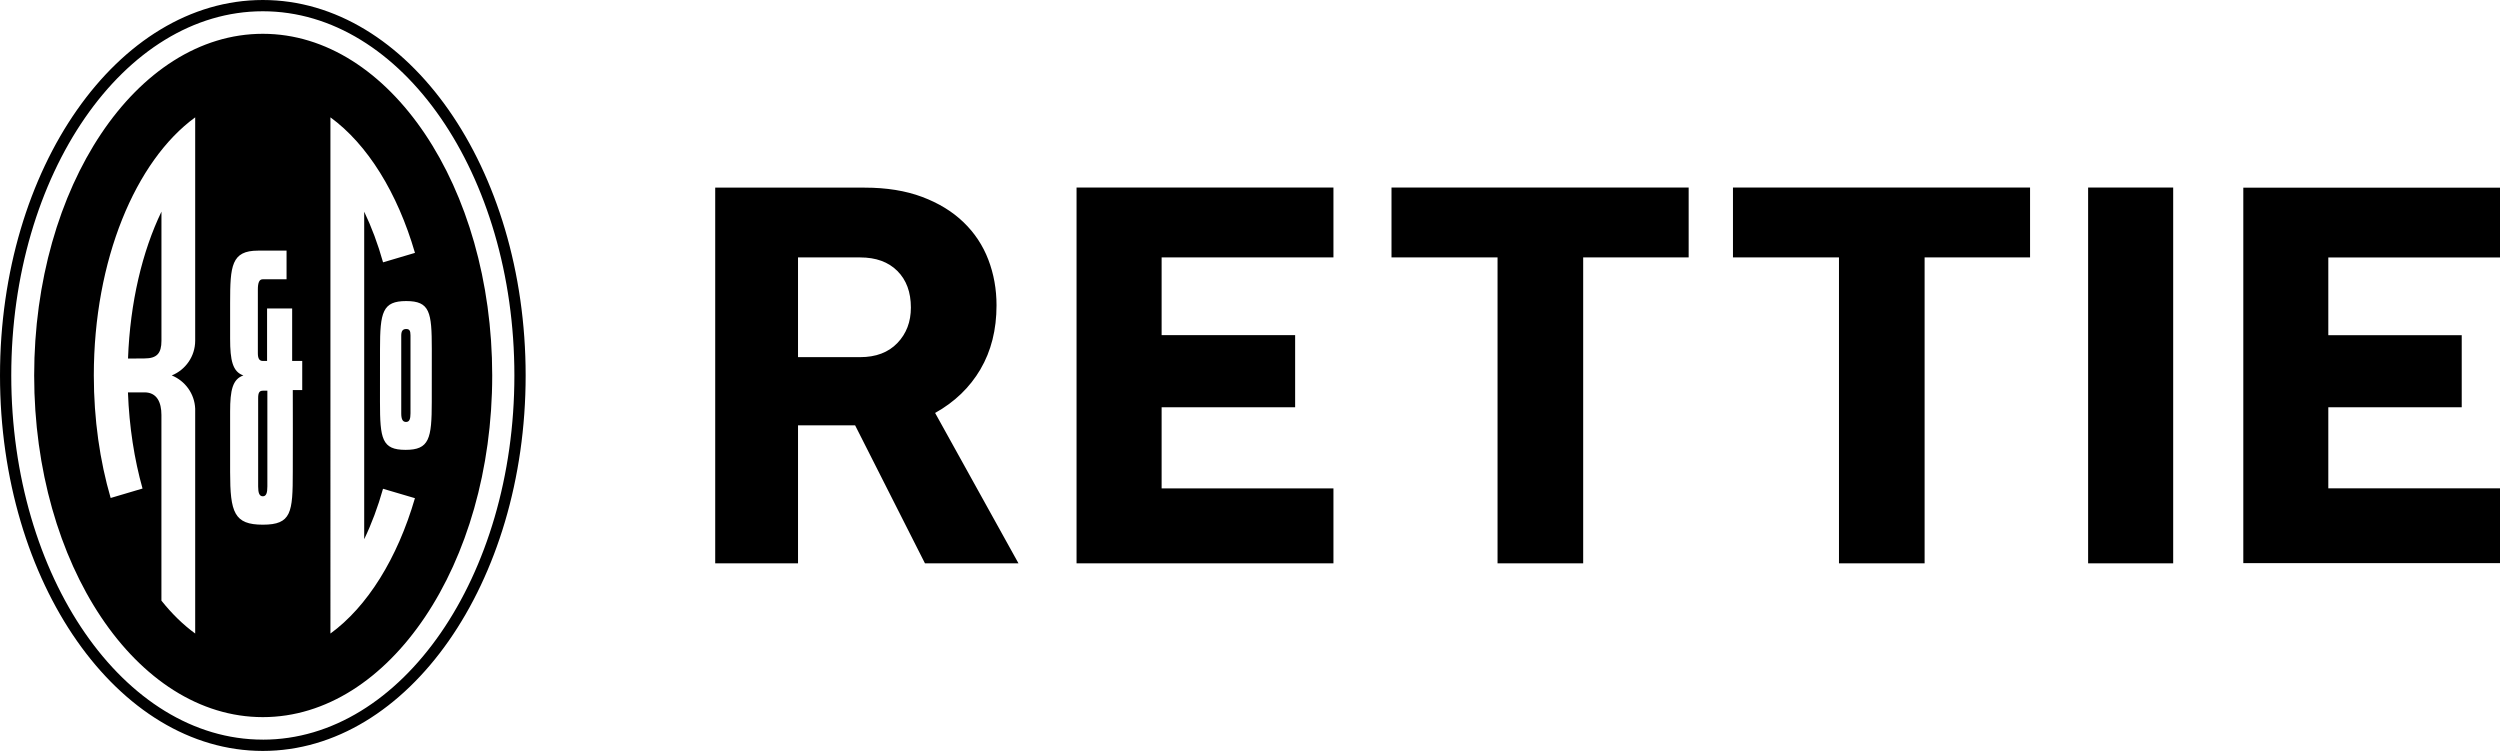<?xml version="1.0" encoding="UTF-8"?>
<svg id="b" data-name="Layer 2" xmlns="http://www.w3.org/2000/svg" viewBox="0 0 754.4 226.59">
  <g id="c" data-name="Layer 1">
    <path d="M295.86,111.43c3.23-5.49,4.85-11.93,4.85-19.29,0-4.87-.82-9.46-2.47-13.77-1.64-4.3-4.14-8.08-7.48-11.3-3.34-3.23-7.51-5.78-12.49-7.65-4.99-1.87-10.77-2.8-17.34-2.8h-45.11v113.38h24.99v-41.65h17.23l21.08,41.65h28.22l-25.16-45.39c5.89-3.29,10.45-7.68,13.68-13.17ZM270.79,103.52c-2.72,2.83-6.46,4.25-11.22,4.25h-18.76v-30.09h18.76c4.76,0,8.5,1.36,11.22,4.08,2.72,2.72,4.08,6.4,4.08,11.05,0,4.31-1.36,7.88-4.08,10.71ZM522.93,56.6h89.66v21.08h-31.82v92.31h-25.84v-92.31h-31.99v-21.08ZM630.11,56.6h25.67v113.39h-25.67V56.6ZM702.59,77.71v23.44h40.26v21.74h-40.26v24.46h51.81v22.59h-77.46V56.64h77.46v21.06h-51.81ZM419.91,56.6h89.66v21.08h-31.83v92.31h-25.84v-92.31h-32v-21.08ZM324.86,56.6h77.52v21.08h-51.85v23.46h40.29v21.76h-40.29v24.48h51.85v22.61h-77.52V56.6ZM48.72,63.87s0,38.96,0,38.96c0,3.75-1.34,5.33-5.1,5.33l-4.99.04c.62-16.95,4.32-32.35,10.09-44.33ZM79.31,117.89h1.37v28.88c0,1.96-.33,2.99-1.37,2.99s-1.41-1.01-1.41-2.95v-26.69c0-1.61.37-2.22,1.41-2.22ZM122.58,99.28c1,0,1.29.56,1.29,1.93v23.5c0,1.72-.31,2.62-1.35,2.62s-1.44-.88-1.44-2.59v-23.49c0-1.43.5-1.97,1.5-1.97ZM79.31,10.2C41.14,10.2,10.31,56.36,10.31,113.3s30.83,103.1,69,103.1,69.22-46.16,69.22-103.1S117.47,10.2,79.31,10.2ZM58.91,191.18c-3.64-2.65-7.06-5.99-10.2-9.93v-56.05c0-3.76-1.34-6.8-5.1-6.8h-5c.38,10.4,1.93,20.22,4.4,29.02l-9.62,2.85c-3.25-11.18-5.08-23.72-5.08-36.98,0-34.84,12.59-64.77,30.59-77.88v67.41h0c-.01,4.74-2.93,8.79-7.07,10.47,4.01,1.63,6.89,5.49,7.07,10.04v67.84ZM91.21,117.7h-2.86s.05,23.77,0,24.66c0,12.32-.39,15.97-9.04,15.97s-9.87-3.67-9.87-15.89v-18.23c0-6.51.75-9.79,4-10.92-3.25-1.11-4-4.56-4-11.07v-10.8c0-11.21.38-15.79,8.44-15.79h8.59v8.65h-7.22c-1.05,0-1.44,1.12-1.44,3.05v19.26c0,1.62.46,2.33,1.5,2.33h1.28c-.01-12.45.03-12.75,0-15.83,2.83-.02,5.07-.02,7.57,0,0,6.65,0,15.83,0,15.83h3.04v8.77ZM130.3,105.32s0,15.57-.01,15.89c0,11.21-.75,14.54-7.91,14.54s-7.72-3.35-7.72-14.49c0,0,0-15.56.01-15.88,0-11.21.76-14.53,7.91-14.53s7.72,3.34,7.72,14.47ZM115.59,79.16c-1.55-5.53-3.47-10.66-5.69-15.28v98.83c2.22-4.61,4.13-9.72,5.68-15.22l9.63,2.84c-5.29,18.18-14.36,32.74-25.5,40.85V35.41c11.15,8.12,20.22,22.7,25.51,40.9l-9.62,2.85ZM79.31,0C35.51,0,0,50.72,0,113.3s35.51,113.3,79.31,113.3,79.31-50.72,79.31-113.3S123.11,0,79.31,0ZM79.31,223.19c-41.92,0-75.91-49.2-75.91-109.9S37.38,3.4,79.31,3.4s75.91,49.2,75.91,109.9-33.98,109.9-75.91,109.9Z"/>
  </g>
</svg>